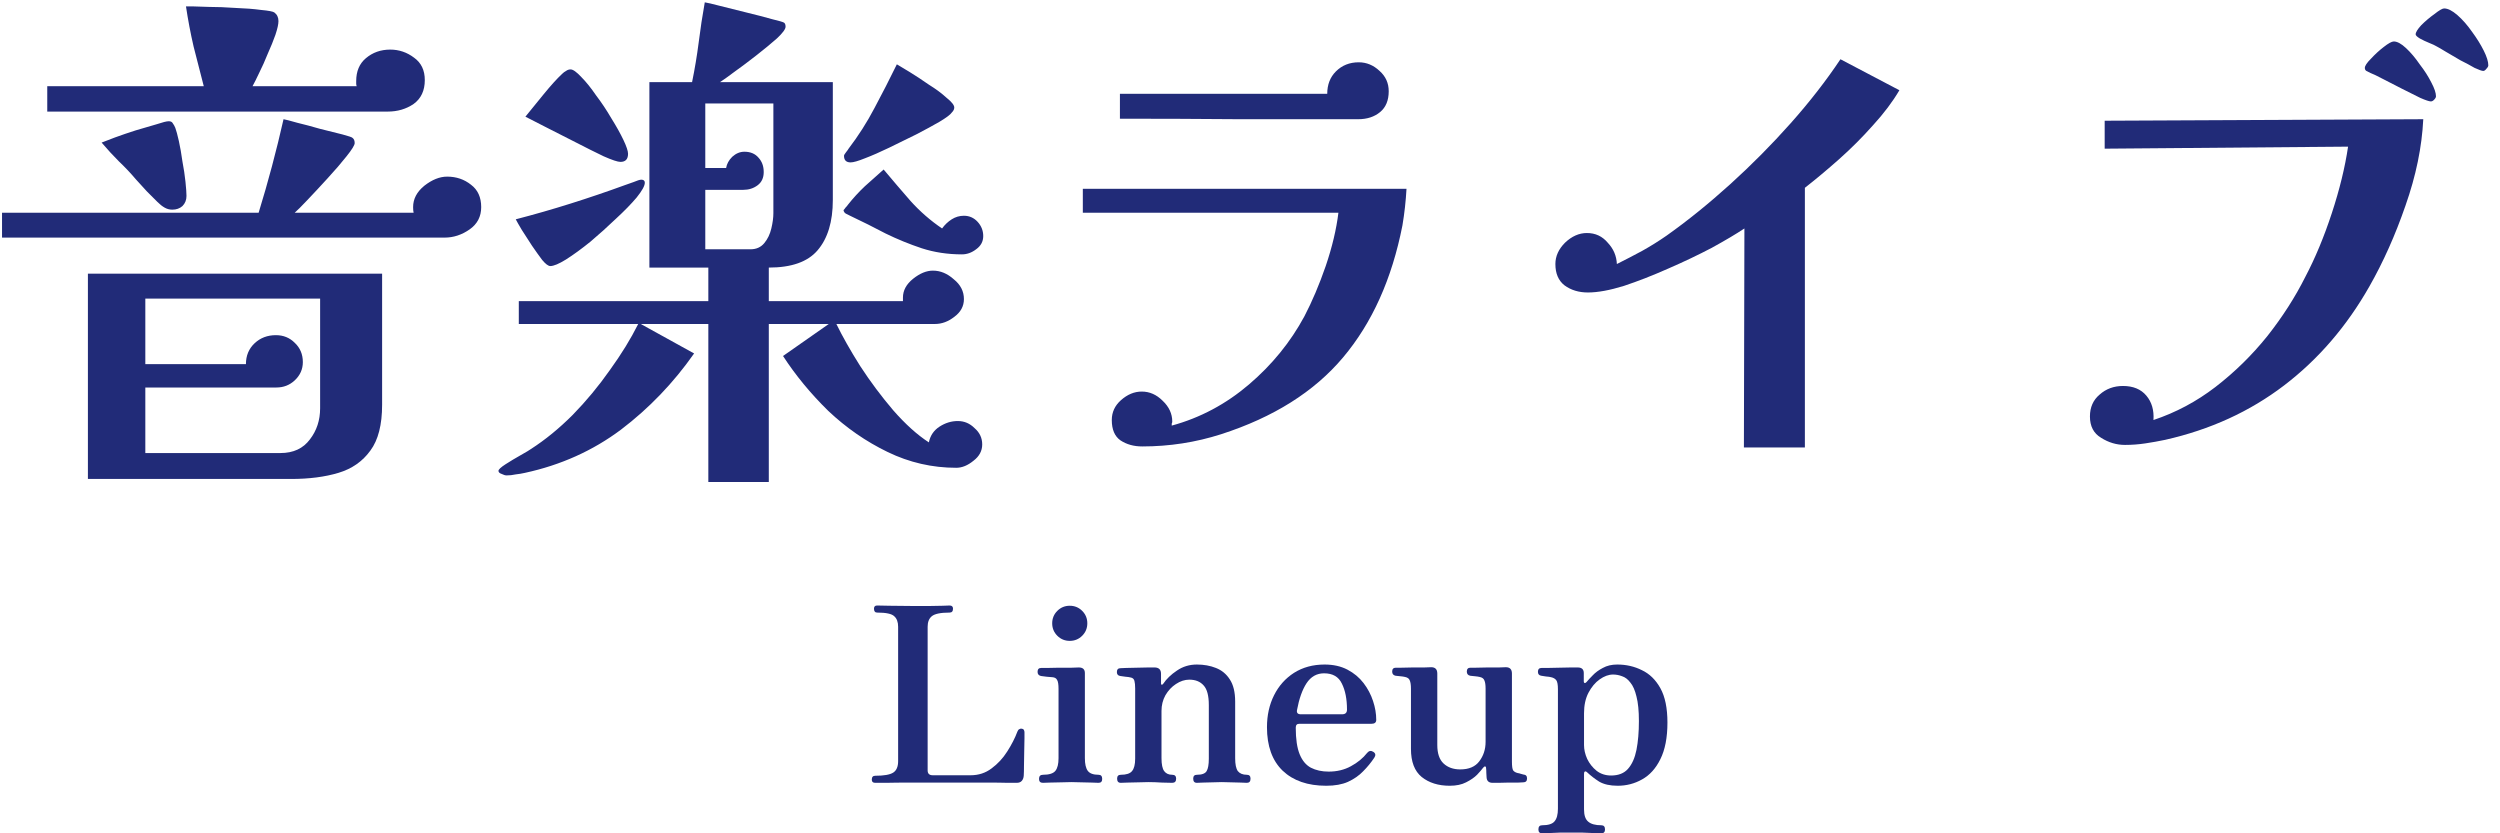 <svg width="123" height="41" viewBox="0 0 123 41" fill="none" xmlns="http://www.w3.org/2000/svg">
<path d="M75.87 40.999C75.75 40.999 75.69 40.935 75.69 40.807C75.69 40.671 75.75 40.603 75.87 40.603C76.174 40.603 76.378 40.539 76.482 40.411C76.594 40.283 76.65 40.075 76.65 39.787V33.907C76.65 33.683 76.622 33.535 76.566 33.463C76.51 33.391 76.426 33.343 76.314 33.319C76.258 33.303 76.174 33.291 76.062 33.283C75.958 33.267 75.882 33.255 75.834 33.247C75.722 33.231 75.666 33.167 75.666 33.055C75.666 32.927 75.726 32.863 75.846 32.863C75.87 32.863 75.966 32.863 76.134 32.863C76.302 32.855 76.49 32.851 76.698 32.851C76.914 32.843 77.11 32.839 77.286 32.839C77.462 32.839 77.574 32.839 77.622 32.839C77.822 32.839 77.922 32.931 77.922 33.115V33.511C77.922 33.567 77.938 33.599 77.97 33.607C78.002 33.607 78.034 33.587 78.066 33.547C78.138 33.459 78.238 33.351 78.366 33.223C78.494 33.087 78.658 32.967 78.858 32.863C79.058 32.751 79.294 32.695 79.566 32.695C80.006 32.695 80.41 32.787 80.778 32.971C81.154 33.147 81.458 33.443 81.69 33.859C81.922 34.275 82.038 34.839 82.038 35.551C82.038 36.287 81.922 36.887 81.69 37.351C81.466 37.807 81.166 38.139 80.79 38.347C80.422 38.555 80.022 38.659 79.59 38.659C79.214 38.659 78.91 38.591 78.678 38.455C78.454 38.311 78.262 38.163 78.102 38.011C78.046 37.955 78.002 37.939 77.97 37.963C77.946 37.979 77.934 38.015 77.934 38.071V39.823C77.934 40.111 78.002 40.311 78.138 40.423C78.274 40.543 78.49 40.603 78.786 40.603C78.906 40.603 78.966 40.671 78.966 40.807C78.966 40.935 78.906 40.999 78.786 40.999C78.73 40.999 78.606 40.995 78.414 40.987C78.23 40.979 78.03 40.971 77.814 40.963C77.606 40.963 77.43 40.963 77.286 40.963C77.15 40.963 76.982 40.963 76.782 40.963C76.582 40.971 76.394 40.979 76.218 40.987C76.05 40.995 75.934 40.999 75.87 40.999ZM79.266 38.155C79.626 38.155 79.902 38.047 80.094 37.831C80.294 37.607 80.434 37.295 80.514 36.895C80.594 36.487 80.634 36.015 80.634 35.479C80.634 34.975 80.594 34.571 80.514 34.267C80.442 33.963 80.342 33.735 80.214 33.583C80.094 33.423 79.958 33.319 79.806 33.271C79.662 33.215 79.514 33.187 79.362 33.187C79.146 33.187 78.926 33.267 78.702 33.427C78.486 33.579 78.302 33.799 78.15 34.087C78.006 34.367 77.934 34.703 77.934 35.095V36.655C77.934 36.879 77.986 37.107 78.09 37.339C78.202 37.571 78.358 37.767 78.558 37.927C78.758 38.079 78.994 38.155 79.266 38.155Z" fill="#212B78"/>
<path d="M71.327 38.659C70.767 38.659 70.307 38.515 69.947 38.227C69.595 37.939 69.419 37.479 69.419 36.847V33.883C69.419 33.699 69.399 33.563 69.359 33.475C69.327 33.387 69.251 33.331 69.131 33.307C69.067 33.291 68.987 33.279 68.891 33.271C68.803 33.263 68.727 33.255 68.663 33.247C68.551 33.223 68.495 33.155 68.495 33.043C68.495 32.915 68.555 32.851 68.675 32.851C68.699 32.851 68.791 32.851 68.951 32.851C69.119 32.843 69.307 32.839 69.515 32.839C69.723 32.839 69.911 32.839 70.079 32.839C70.255 32.831 70.367 32.827 70.415 32.827C70.615 32.827 70.715 32.931 70.715 33.139V36.655C70.715 37.071 70.819 37.375 71.027 37.567C71.235 37.759 71.507 37.855 71.843 37.855C72.267 37.855 72.579 37.723 72.779 37.459C72.987 37.187 73.091 36.867 73.091 36.499V33.883C73.091 33.699 73.071 33.563 73.031 33.475C72.999 33.387 72.923 33.331 72.803 33.307C72.739 33.291 72.659 33.279 72.563 33.271C72.475 33.263 72.399 33.255 72.335 33.247C72.223 33.223 72.167 33.155 72.167 33.043C72.167 32.915 72.227 32.851 72.347 32.851C72.371 32.851 72.463 32.851 72.623 32.851C72.791 32.843 72.979 32.839 73.187 32.839C73.395 32.839 73.583 32.839 73.751 32.839C73.927 32.831 74.039 32.827 74.087 32.827C74.287 32.827 74.387 32.931 74.387 33.139V37.471C74.387 37.695 74.407 37.839 74.447 37.903C74.495 37.967 74.571 38.011 74.675 38.035C74.731 38.043 74.779 38.055 74.819 38.071C74.867 38.079 74.911 38.091 74.951 38.107C75.071 38.115 75.131 38.179 75.131 38.299C75.131 38.427 75.067 38.491 74.939 38.491C74.915 38.491 74.835 38.495 74.699 38.503C74.563 38.503 74.403 38.503 74.219 38.503C74.043 38.503 73.879 38.507 73.727 38.515C73.583 38.515 73.487 38.515 73.439 38.515C73.247 38.515 73.147 38.423 73.139 38.239C73.139 38.191 73.135 38.119 73.127 38.023C73.127 37.927 73.123 37.851 73.115 37.795C73.115 37.739 73.099 37.711 73.067 37.711C73.043 37.703 73.011 37.723 72.971 37.771C72.907 37.859 72.807 37.975 72.671 38.119C72.535 38.255 72.355 38.379 72.131 38.491C71.915 38.603 71.647 38.659 71.327 38.659Z" fill="#212B78"/>
<path d="M65.251 38.659C64.339 38.659 63.623 38.411 63.103 37.915C62.592 37.419 62.335 36.707 62.335 35.779C62.335 35.195 62.451 34.671 62.683 34.207C62.915 33.743 63.243 33.375 63.667 33.103C64.099 32.831 64.599 32.695 65.167 32.695C65.599 32.695 65.975 32.779 66.295 32.947C66.615 33.115 66.879 33.335 67.087 33.607C67.295 33.879 67.451 34.175 67.555 34.495C67.659 34.807 67.711 35.115 67.711 35.419C67.711 35.547 67.632 35.611 67.472 35.611H63.919C63.807 35.611 63.751 35.675 63.751 35.803C63.751 36.363 63.816 36.799 63.944 37.111C64.072 37.423 64.255 37.643 64.495 37.771C64.743 37.899 65.035 37.963 65.371 37.963C65.779 37.963 66.144 37.875 66.463 37.699C66.791 37.523 67.059 37.303 67.267 37.039C67.355 36.935 67.456 36.919 67.567 36.991C67.68 37.063 67.695 37.159 67.615 37.279C67.456 37.519 67.271 37.743 67.063 37.951C66.863 38.159 66.615 38.331 66.32 38.467C66.031 38.595 65.675 38.659 65.251 38.659ZM64.003 35.143H66.031C66.191 35.143 66.272 35.067 66.272 34.915C66.272 34.395 66.188 33.967 66.019 33.631C65.859 33.295 65.567 33.127 65.144 33.127C64.784 33.127 64.495 33.291 64.279 33.619C64.071 33.939 63.916 34.379 63.812 34.939C63.788 35.075 63.851 35.143 64.003 35.143Z" fill="#212B78"/>
<path d="M55.142 38.515C55.022 38.515 54.962 38.447 54.962 38.311C54.962 38.183 55.022 38.119 55.142 38.119C55.414 38.119 55.598 38.059 55.694 37.939C55.798 37.819 55.85 37.615 55.85 37.327V33.871C55.85 33.711 55.838 33.587 55.814 33.499C55.79 33.403 55.726 33.347 55.622 33.331C55.566 33.315 55.482 33.303 55.37 33.295C55.258 33.279 55.174 33.267 55.118 33.259C55.006 33.243 54.95 33.179 54.95 33.067C54.95 32.939 55.01 32.875 55.13 32.875C55.154 32.875 55.246 32.871 55.406 32.863C55.566 32.855 55.746 32.851 55.946 32.851C56.146 32.843 56.33 32.839 56.498 32.839C56.666 32.839 56.774 32.839 56.822 32.839C57.022 32.847 57.122 32.951 57.122 33.151V33.631C57.122 33.663 57.134 33.683 57.158 33.691C57.182 33.691 57.206 33.675 57.23 33.643C57.39 33.403 57.614 33.187 57.902 32.995C58.19 32.795 58.518 32.695 58.886 32.695C59.23 32.695 59.542 32.751 59.822 32.863C60.11 32.975 60.338 33.163 60.506 33.427C60.682 33.691 60.77 34.055 60.77 34.519V37.303C60.77 37.607 60.814 37.819 60.902 37.939C60.998 38.059 61.146 38.119 61.346 38.119C61.466 38.119 61.526 38.183 61.526 38.311C61.526 38.447 61.466 38.515 61.346 38.515C61.29 38.515 61.19 38.511 61.046 38.503C60.902 38.495 60.746 38.491 60.578 38.491C60.41 38.483 60.254 38.479 60.11 38.479C59.974 38.479 59.822 38.483 59.654 38.491C59.486 38.491 59.33 38.495 59.186 38.503C59.05 38.511 58.95 38.515 58.886 38.515C58.766 38.515 58.706 38.447 58.706 38.311C58.706 38.183 58.766 38.119 58.886 38.119C59.134 38.119 59.294 38.059 59.366 37.939C59.438 37.819 59.474 37.615 59.474 37.327V34.687C59.474 34.231 59.39 33.911 59.222 33.727C59.054 33.535 58.818 33.439 58.514 33.439C58.29 33.439 58.07 33.511 57.854 33.655C57.646 33.791 57.474 33.975 57.338 34.207C57.21 34.439 57.146 34.695 57.146 34.975V37.303C57.146 37.607 57.19 37.819 57.278 37.939C57.366 38.059 57.498 38.119 57.674 38.119C57.802 38.119 57.866 38.183 57.866 38.311C57.866 38.447 57.802 38.515 57.674 38.515C57.586 38.515 57.418 38.511 57.17 38.503C56.93 38.487 56.706 38.479 56.498 38.479C56.362 38.479 56.198 38.483 56.006 38.491C55.814 38.491 55.638 38.495 55.478 38.503C55.318 38.511 55.206 38.515 55.142 38.515Z" fill="#212B78"/>
<path d="M51.312 38.515C51.184 38.515 51.12 38.451 51.12 38.323C51.12 38.187 51.184 38.119 51.312 38.119C51.616 38.119 51.82 38.055 51.924 37.927C52.028 37.799 52.08 37.591 52.08 37.303V33.895C52.08 33.671 52.056 33.523 52.008 33.451C51.968 33.371 51.892 33.327 51.78 33.319C51.724 33.311 51.628 33.303 51.492 33.295C51.364 33.279 51.272 33.267 51.216 33.259C51.104 33.235 51.048 33.167 51.048 33.055C51.048 32.927 51.108 32.863 51.228 32.863C51.252 32.863 51.352 32.863 51.528 32.863C51.704 32.855 51.9 32.851 52.116 32.851C52.34 32.851 52.544 32.851 52.728 32.851C52.912 32.843 53.028 32.839 53.076 32.839C53.276 32.839 53.376 32.931 53.376 33.115V37.303C53.376 37.591 53.424 37.799 53.52 37.927C53.616 38.055 53.792 38.119 54.048 38.119C54.168 38.119 54.228 38.187 54.228 38.323C54.228 38.451 54.168 38.515 54.048 38.515C53.992 38.515 53.884 38.511 53.724 38.503C53.564 38.495 53.392 38.491 53.208 38.491C53.024 38.483 52.86 38.479 52.716 38.479C52.58 38.479 52.412 38.483 52.212 38.491C52.012 38.491 51.824 38.495 51.648 38.503C51.48 38.511 51.368 38.515 51.312 38.515ZM52.632 31.531C52.392 31.531 52.188 31.447 52.02 31.279C51.852 31.111 51.768 30.907 51.768 30.667C51.768 30.427 51.852 30.223 52.02 30.055C52.188 29.887 52.392 29.803 52.632 29.803C52.872 29.803 53.076 29.887 53.244 30.055C53.412 30.223 53.496 30.427 53.496 30.667C53.496 30.907 53.412 31.111 53.244 31.279C53.076 31.447 52.872 31.531 52.632 31.531Z" fill="#212B78"/>
<path d="M43.06 38.515C42.948 38.515 42.892 38.463 42.892 38.359C42.892 38.231 42.948 38.167 43.06 38.167C43.492 38.167 43.788 38.115 43.948 38.011C44.108 37.907 44.188 37.719 44.188 37.447V30.835C44.188 30.603 44.124 30.431 43.996 30.319C43.876 30.199 43.596 30.139 43.156 30.139C43.052 30.139 43 30.075 43 29.947C43 29.843 43.052 29.791 43.156 29.791C43.228 29.791 43.432 29.795 43.768 29.803C44.104 29.811 44.488 29.815 44.92 29.815C45.208 29.815 45.48 29.815 45.736 29.815C45.992 29.807 46.208 29.803 46.384 29.803C46.568 29.795 46.68 29.791 46.72 29.791C46.832 29.791 46.888 29.843 46.888 29.947C46.888 30.075 46.832 30.139 46.72 30.139C46.28 30.139 45.988 30.199 45.844 30.319C45.708 30.431 45.64 30.603 45.64 30.835V37.903C45.64 38.063 45.724 38.143 45.892 38.143H47.752C48.144 38.143 48.488 38.031 48.784 37.807C49.088 37.583 49.344 37.307 49.552 36.979C49.768 36.643 49.936 36.315 50.056 35.995C50.08 35.931 50.112 35.891 50.152 35.875C50.192 35.851 50.228 35.843 50.26 35.851C50.324 35.859 50.364 35.883 50.38 35.923C50.396 35.955 50.404 35.991 50.404 36.031C50.404 36.055 50.404 36.155 50.404 36.331C50.404 36.507 50.4 36.719 50.392 36.967C50.392 37.207 50.388 37.439 50.38 37.663C50.38 37.887 50.376 38.055 50.368 38.167C50.36 38.271 50.328 38.355 50.272 38.419C50.216 38.483 50.132 38.515 50.02 38.515C49.964 38.515 49.816 38.515 49.576 38.515C49.336 38.507 48.976 38.503 48.496 38.503C48.016 38.503 47.38 38.503 46.588 38.503C45.932 38.503 45.348 38.503 44.836 38.503C44.324 38.503 43.912 38.507 43.6 38.515C43.296 38.515 43.116 38.515 43.06 38.515Z" fill="#212B78"/>
<path d="M119.225 5.865C119.158 7.232 118.867 8.648 118.35 10.115C117.85 11.565 117.258 12.89 116.575 14.09C115.458 16.057 114.058 17.682 112.375 18.965C110.692 20.248 108.742 21.14 106.525 21.64C106.208 21.707 105.883 21.765 105.55 21.815C105.217 21.865 104.883 21.89 104.55 21.89C104.133 21.89 103.742 21.773 103.375 21.54C103.008 21.323 102.825 20.973 102.825 20.49C102.825 20.04 102.983 19.682 103.3 19.415C103.617 19.132 104 18.99 104.45 18.99C104.95 18.99 105.333 19.148 105.6 19.465C105.867 19.782 105.983 20.182 105.95 20.665C107.05 20.298 108.067 19.757 109 19.04C109.95 18.307 110.8 17.473 111.55 16.54C112.3 15.59 112.925 14.615 113.425 13.615C113.908 12.698 114.342 11.657 114.725 10.49C115.108 9.323 115.375 8.232 115.525 7.215L103.55 7.315V5.94L119.225 5.865ZM119.85 4.74C119.85 4.79 119.817 4.848 119.75 4.915C119.7 4.965 119.65 4.99 119.6 4.99C119.517 4.99 119.342 4.932 119.075 4.815C118.808 4.682 118.508 4.532 118.175 4.365C117.842 4.198 117.533 4.04 117.25 3.89C116.967 3.74 116.758 3.64 116.625 3.59C116.558 3.557 116.492 3.523 116.425 3.49C116.375 3.457 116.35 3.407 116.35 3.34C116.35 3.24 116.45 3.09 116.65 2.89C116.85 2.673 117.058 2.482 117.275 2.315C117.508 2.132 117.675 2.04 117.775 2.04C117.942 2.04 118.142 2.148 118.375 2.365C118.608 2.582 118.833 2.848 119.05 3.165C119.283 3.465 119.475 3.765 119.625 4.065C119.775 4.348 119.85 4.573 119.85 4.74ZM122.425 3.215C122.425 3.265 122.392 3.323 122.325 3.39C122.275 3.457 122.225 3.49 122.175 3.49C122.108 3.49 121.967 3.44 121.75 3.34C121.55 3.223 121.317 3.098 121.05 2.965C120.8 2.815 120.558 2.673 120.325 2.54C120.108 2.407 119.95 2.315 119.85 2.265C119.8 2.232 119.692 2.182 119.525 2.115C119.358 2.048 119.2 1.973 119.05 1.89C118.917 1.807 118.85 1.74 118.85 1.69C118.85 1.59 118.942 1.44 119.125 1.24C119.325 1.04 119.542 0.857 119.775 0.69C120.008 0.507 120.167 0.415 120.25 0.415C120.433 0.415 120.65 0.523 120.9 0.74C121.15 0.957 121.392 1.232 121.625 1.565C121.858 1.882 122.05 2.19 122.2 2.49C122.35 2.79 122.425 3.032 122.425 3.215Z" fill="#212B78"/>
<path d="M93.45 4.44C93.117 5.007 92.683 5.582 92.15 6.165C91.633 6.748 91.075 7.307 90.475 7.84C89.892 8.357 89.333 8.823 88.8 9.24V22.015H85.8L85.825 11.24C85.425 11.507 84.892 11.823 84.225 12.19C83.558 12.54 82.842 12.882 82.075 13.215C81.325 13.548 80.6 13.832 79.9 14.065C79.2 14.282 78.608 14.39 78.125 14.39C77.675 14.39 77.292 14.273 76.975 14.04C76.675 13.807 76.525 13.457 76.525 12.99C76.525 12.607 76.683 12.257 77 11.94C77.333 11.623 77.692 11.465 78.075 11.465C78.492 11.465 78.833 11.623 79.1 11.94C79.383 12.24 79.533 12.59 79.55 12.99C79.983 12.773 80.4 12.557 80.8 12.34C81.217 12.107 81.617 11.857 82 11.59C83.033 10.857 84.075 10.015 85.125 9.065C86.175 8.115 87.167 7.115 88.1 6.065C89.033 5.015 89.85 3.965 90.55 2.915L93.45 4.44Z" fill="#212B78"/>
<path d="M69.2 9.29C69.183 9.59 69.158 9.89 69.125 10.19C69.092 10.49 69.05 10.79 69 11.09C68.483 13.723 67.508 15.89 66.075 17.59C64.658 19.273 62.658 20.532 60.075 21.365C58.825 21.765 57.533 21.965 56.2 21.965C55.783 21.965 55.425 21.865 55.125 21.665C54.842 21.465 54.7 21.132 54.7 20.665C54.7 20.282 54.85 19.957 55.15 19.69C55.467 19.407 55.808 19.265 56.175 19.265C56.558 19.265 56.9 19.415 57.2 19.715C57.517 20.015 57.675 20.357 57.675 20.74C57.675 20.773 57.667 20.807 57.65 20.84C57.65 20.873 57.65 20.907 57.65 20.94C59.05 20.557 60.317 19.882 61.45 18.915C62.583 17.948 63.492 16.832 64.175 15.565C64.558 14.832 64.908 14.007 65.225 13.09C65.542 12.157 65.75 11.282 65.85 10.465H53.275V9.29H69.2ZM68.325 4.49C68.325 4.94 68.183 5.282 67.9 5.515C67.617 5.749 67.258 5.865 66.825 5.865C64.875 5.865 62.917 5.865 60.95 5.865C59 5.849 57.05 5.84 55.1 5.84V4.615H65.3C65.3 4.165 65.442 3.799 65.725 3.515C66.025 3.215 66.4 3.065 66.85 3.065C67.233 3.065 67.575 3.207 67.875 3.49C68.175 3.757 68.325 4.09 68.325 4.49Z" fill="#212B78"/>
<path d="M38.05 5.09H34.7V8.265H35.725C35.758 8.065 35.858 7.882 36.025 7.715C36.208 7.549 36.408 7.465 36.625 7.465C36.925 7.465 37.158 7.565 37.325 7.765C37.492 7.949 37.575 8.182 37.575 8.465C37.575 8.749 37.475 8.965 37.275 9.115C37.075 9.265 36.842 9.34 36.575 9.34H34.7V12.265H36.925C37.208 12.265 37.433 12.165 37.6 11.965C37.767 11.765 37.883 11.524 37.95 11.24C38.017 10.957 38.05 10.707 38.05 10.49V5.09ZM31.725 8.99C31.725 9.14 31.592 9.382 31.325 9.715C31.058 10.032 30.717 10.382 30.3 10.765C29.9 11.149 29.483 11.524 29.05 11.89C28.617 12.24 28.217 12.532 27.85 12.765C27.5 12.982 27.242 13.09 27.075 13.09C26.975 13.09 26.842 12.99 26.675 12.79C26.525 12.59 26.358 12.357 26.175 12.09C25.992 11.807 25.825 11.549 25.675 11.315C25.525 11.065 25.425 10.89 25.375 10.79C26.275 10.557 27.175 10.299 28.075 10.015C28.975 9.732 29.858 9.432 30.725 9.115C30.808 9.082 30.95 9.032 31.15 8.965C31.35 8.882 31.483 8.84 31.55 8.84C31.667 8.84 31.725 8.89 31.725 8.99ZM30.9 7.565C30.9 7.832 30.775 7.965 30.525 7.965C30.392 7.965 30.117 7.874 29.7 7.69C29.283 7.49 28.817 7.257 28.3 6.99C27.783 6.724 27.292 6.474 26.825 6.24C26.375 6.007 26.05 5.84 25.85 5.74C26.083 5.457 26.375 5.099 26.725 4.665C27.092 4.215 27.4 3.874 27.65 3.64C27.717 3.574 27.783 3.524 27.85 3.49C27.917 3.44 27.992 3.415 28.075 3.415C28.192 3.415 28.367 3.54 28.6 3.79C28.833 4.024 29.075 4.324 29.325 4.69C29.592 5.04 29.842 5.415 30.075 5.815C30.325 6.215 30.525 6.574 30.675 6.89C30.825 7.207 30.9 7.432 30.9 7.565ZM48.325 21.865C48.325 22.182 48.183 22.449 47.9 22.665C47.617 22.899 47.333 23.015 47.05 23.015C45.867 23.015 44.742 22.757 43.675 22.24C42.608 21.724 41.633 21.049 40.75 20.215C39.883 19.365 39.142 18.465 38.525 17.515L40.775 15.94H37.825V23.715H34.85V15.94H31.525L34.15 17.39C33.133 18.84 31.933 20.09 30.55 21.14C29.167 22.174 27.592 22.882 25.825 23.265C25.675 23.299 25.525 23.324 25.375 23.34C25.225 23.374 25.075 23.39 24.925 23.39C24.858 23.39 24.775 23.365 24.675 23.315C24.575 23.282 24.525 23.232 24.525 23.165C24.525 23.099 24.642 22.99 24.875 22.84C25.108 22.69 25.358 22.54 25.625 22.39C25.892 22.24 26.058 22.14 26.125 22.09C26.825 21.64 27.508 21.082 28.175 20.415C28.842 19.732 29.45 18.999 30 18.215C30.567 17.432 31.033 16.674 31.4 15.94H25.525V14.815H34.85V13.165H31.95V4.04H34.05C34.183 3.39 34.292 2.74 34.375 2.09C34.458 1.424 34.558 0.765 34.675 0.115C34.792 0.132 35.042 0.19 35.425 0.29C35.825 0.39 36.258 0.499 36.725 0.615C37.208 0.732 37.625 0.84 37.975 0.94C38.325 1.024 38.525 1.082 38.575 1.115C38.625 1.149 38.65 1.215 38.65 1.315C38.65 1.432 38.508 1.624 38.225 1.89C37.942 2.14 37.608 2.415 37.225 2.715C36.842 3.015 36.475 3.29 36.125 3.54C35.792 3.79 35.558 3.957 35.425 4.04H40.975V9.84C40.975 10.907 40.725 11.732 40.225 12.315C39.742 12.882 38.942 13.165 37.825 13.165V14.815H44.425V14.64C44.425 14.29 44.592 13.982 44.925 13.715C45.258 13.449 45.583 13.315 45.9 13.315C46.267 13.315 46.608 13.457 46.925 13.74C47.258 14.007 47.425 14.332 47.425 14.715C47.425 15.065 47.267 15.357 46.95 15.59C46.65 15.824 46.333 15.94 46 15.94H41.15C41.45 16.557 41.842 17.249 42.325 18.015C42.825 18.782 43.367 19.507 43.95 20.19C44.55 20.874 45.133 21.399 45.7 21.765C45.767 21.432 45.942 21.174 46.225 20.99C46.508 20.807 46.808 20.715 47.125 20.715C47.442 20.715 47.717 20.832 47.95 21.065C48.2 21.282 48.325 21.549 48.325 21.865ZM48.375 11.615C48.375 11.882 48.258 12.099 48.025 12.265C47.808 12.432 47.575 12.515 47.325 12.515C46.625 12.515 45.967 12.415 45.35 12.215C44.75 12.015 44.158 11.774 43.575 11.49C43.008 11.19 42.425 10.899 41.825 10.615C41.758 10.582 41.692 10.549 41.625 10.515C41.558 10.482 41.517 10.424 41.5 10.34C41.533 10.307 41.567 10.265 41.6 10.215C41.65 10.165 41.692 10.115 41.725 10.065C41.975 9.749 42.25 9.449 42.55 9.165C42.867 8.882 43.175 8.607 43.475 8.34C43.908 8.857 44.35 9.374 44.8 9.89C45.267 10.407 45.783 10.857 46.35 11.24C46.483 11.057 46.642 10.907 46.825 10.79C47.008 10.674 47.208 10.615 47.425 10.615C47.692 10.615 47.917 10.715 48.1 10.915C48.283 11.115 48.375 11.349 48.375 11.615ZM46.95 5.29C46.95 5.374 46.908 5.457 46.825 5.54C46.758 5.64 46.558 5.79 46.225 5.99C45.908 6.174 45.525 6.382 45.075 6.615C44.642 6.832 44.2 7.049 43.75 7.265C43.3 7.482 42.9 7.657 42.55 7.79C42.217 7.924 41.983 7.99 41.85 7.99C41.633 7.99 41.525 7.882 41.525 7.665C41.525 7.632 41.558 7.574 41.625 7.49C41.692 7.407 41.733 7.349 41.75 7.315C42.233 6.682 42.658 6.015 43.025 5.315C43.408 4.599 43.775 3.882 44.125 3.165C44.242 3.232 44.45 3.357 44.75 3.54C45.05 3.724 45.367 3.932 45.7 4.165C46.05 4.382 46.342 4.599 46.575 4.815C46.825 5.015 46.95 5.174 46.95 5.29Z" fill="#212B78"/>
<path d="M15.75 14.69H7.15V17.915H12.1C12.1 17.498 12.242 17.157 12.525 16.89C12.808 16.623 13.158 16.49 13.575 16.49C13.942 16.49 14.25 16.615 14.5 16.865C14.767 17.115 14.9 17.432 14.9 17.815C14.9 18.165 14.767 18.465 14.5 18.715C14.25 18.948 13.95 19.065 13.6 19.065H7.15V22.29H13.8C14.433 22.29 14.917 22.065 15.25 21.615C15.583 21.182 15.75 20.674 15.75 20.09V14.69ZM18.8 19.915C18.8 20.898 18.608 21.648 18.225 22.165C17.842 22.698 17.317 23.065 16.65 23.265C15.983 23.465 15.208 23.565 14.325 23.565H4.325V13.465H18.8V19.915ZM9.175 9.64C9.175 9.84 9.108 10.007 8.975 10.14C8.842 10.257 8.675 10.315 8.475 10.315C8.342 10.315 8.217 10.282 8.1 10.215C7.983 10.149 7.867 10.057 7.75 9.94C7.567 9.757 7.392 9.582 7.225 9.415C7.058 9.232 6.883 9.04 6.7 8.84C6.433 8.524 6.15 8.224 5.85 7.94C5.567 7.657 5.283 7.349 5 7.015C5.133 6.965 5.35 6.882 5.65 6.765C5.967 6.649 6.308 6.532 6.675 6.415C7.058 6.299 7.4 6.199 7.7 6.115C8 6.015 8.2 5.965 8.3 5.965C8.4 5.965 8.467 5.999 8.5 6.065C8.55 6.132 8.592 6.207 8.625 6.29C8.675 6.424 8.733 6.64 8.8 6.94C8.867 7.24 8.925 7.574 8.975 7.94C9.042 8.29 9.092 8.624 9.125 8.94C9.158 9.257 9.175 9.49 9.175 9.64ZM23.675 10.19C23.675 10.657 23.483 11.024 23.1 11.29C22.717 11.557 22.308 11.69 21.875 11.69H0.1V10.465H12.725C13.192 8.949 13.6 7.415 13.95 5.865C14.05 5.882 14.275 5.94 14.625 6.04C14.975 6.124 15.35 6.224 15.75 6.34C16.167 6.44 16.533 6.532 16.85 6.615C17.167 6.699 17.333 6.757 17.35 6.79C17.417 6.84 17.45 6.924 17.45 7.04C17.45 7.14 17.317 7.357 17.05 7.69C16.8 8.007 16.492 8.365 16.125 8.765C15.775 9.149 15.442 9.507 15.125 9.84C14.825 10.157 14.617 10.365 14.5 10.465H20.35C20.333 10.399 20.325 10.307 20.325 10.19C20.325 9.79 20.508 9.44 20.875 9.14C21.258 8.84 21.633 8.69 22 8.69C22.45 8.69 22.842 8.824 23.175 9.09C23.508 9.34 23.675 9.707 23.675 10.19ZM20.9 3.94C20.9 4.457 20.717 4.849 20.35 5.115C19.983 5.365 19.558 5.49 19.075 5.49H2.325V4.24H10.025C9.858 3.59 9.692 2.94 9.525 2.29C9.375 1.64 9.25 0.982 9.15 0.315H9.5C9.633 0.315 9.892 0.324 10.275 0.34C10.675 0.34 11.108 0.357 11.575 0.39C12.058 0.407 12.483 0.44 12.85 0.49C13.217 0.524 13.433 0.565 13.5 0.615C13.633 0.715 13.7 0.857 13.7 1.04C13.7 1.19 13.65 1.415 13.55 1.715C13.45 1.999 13.325 2.307 13.175 2.64C13.042 2.974 12.9 3.29 12.75 3.59C12.617 3.874 12.508 4.09 12.425 4.24H17.55C17.533 4.207 17.525 4.165 17.525 4.115C17.525 4.065 17.525 4.024 17.525 3.99C17.525 3.507 17.683 3.132 18 2.865C18.333 2.582 18.733 2.44 19.2 2.44C19.633 2.44 20.025 2.574 20.375 2.84C20.725 3.09 20.9 3.457 20.9 3.94Z" fill="#212B78"/>
</svg>
